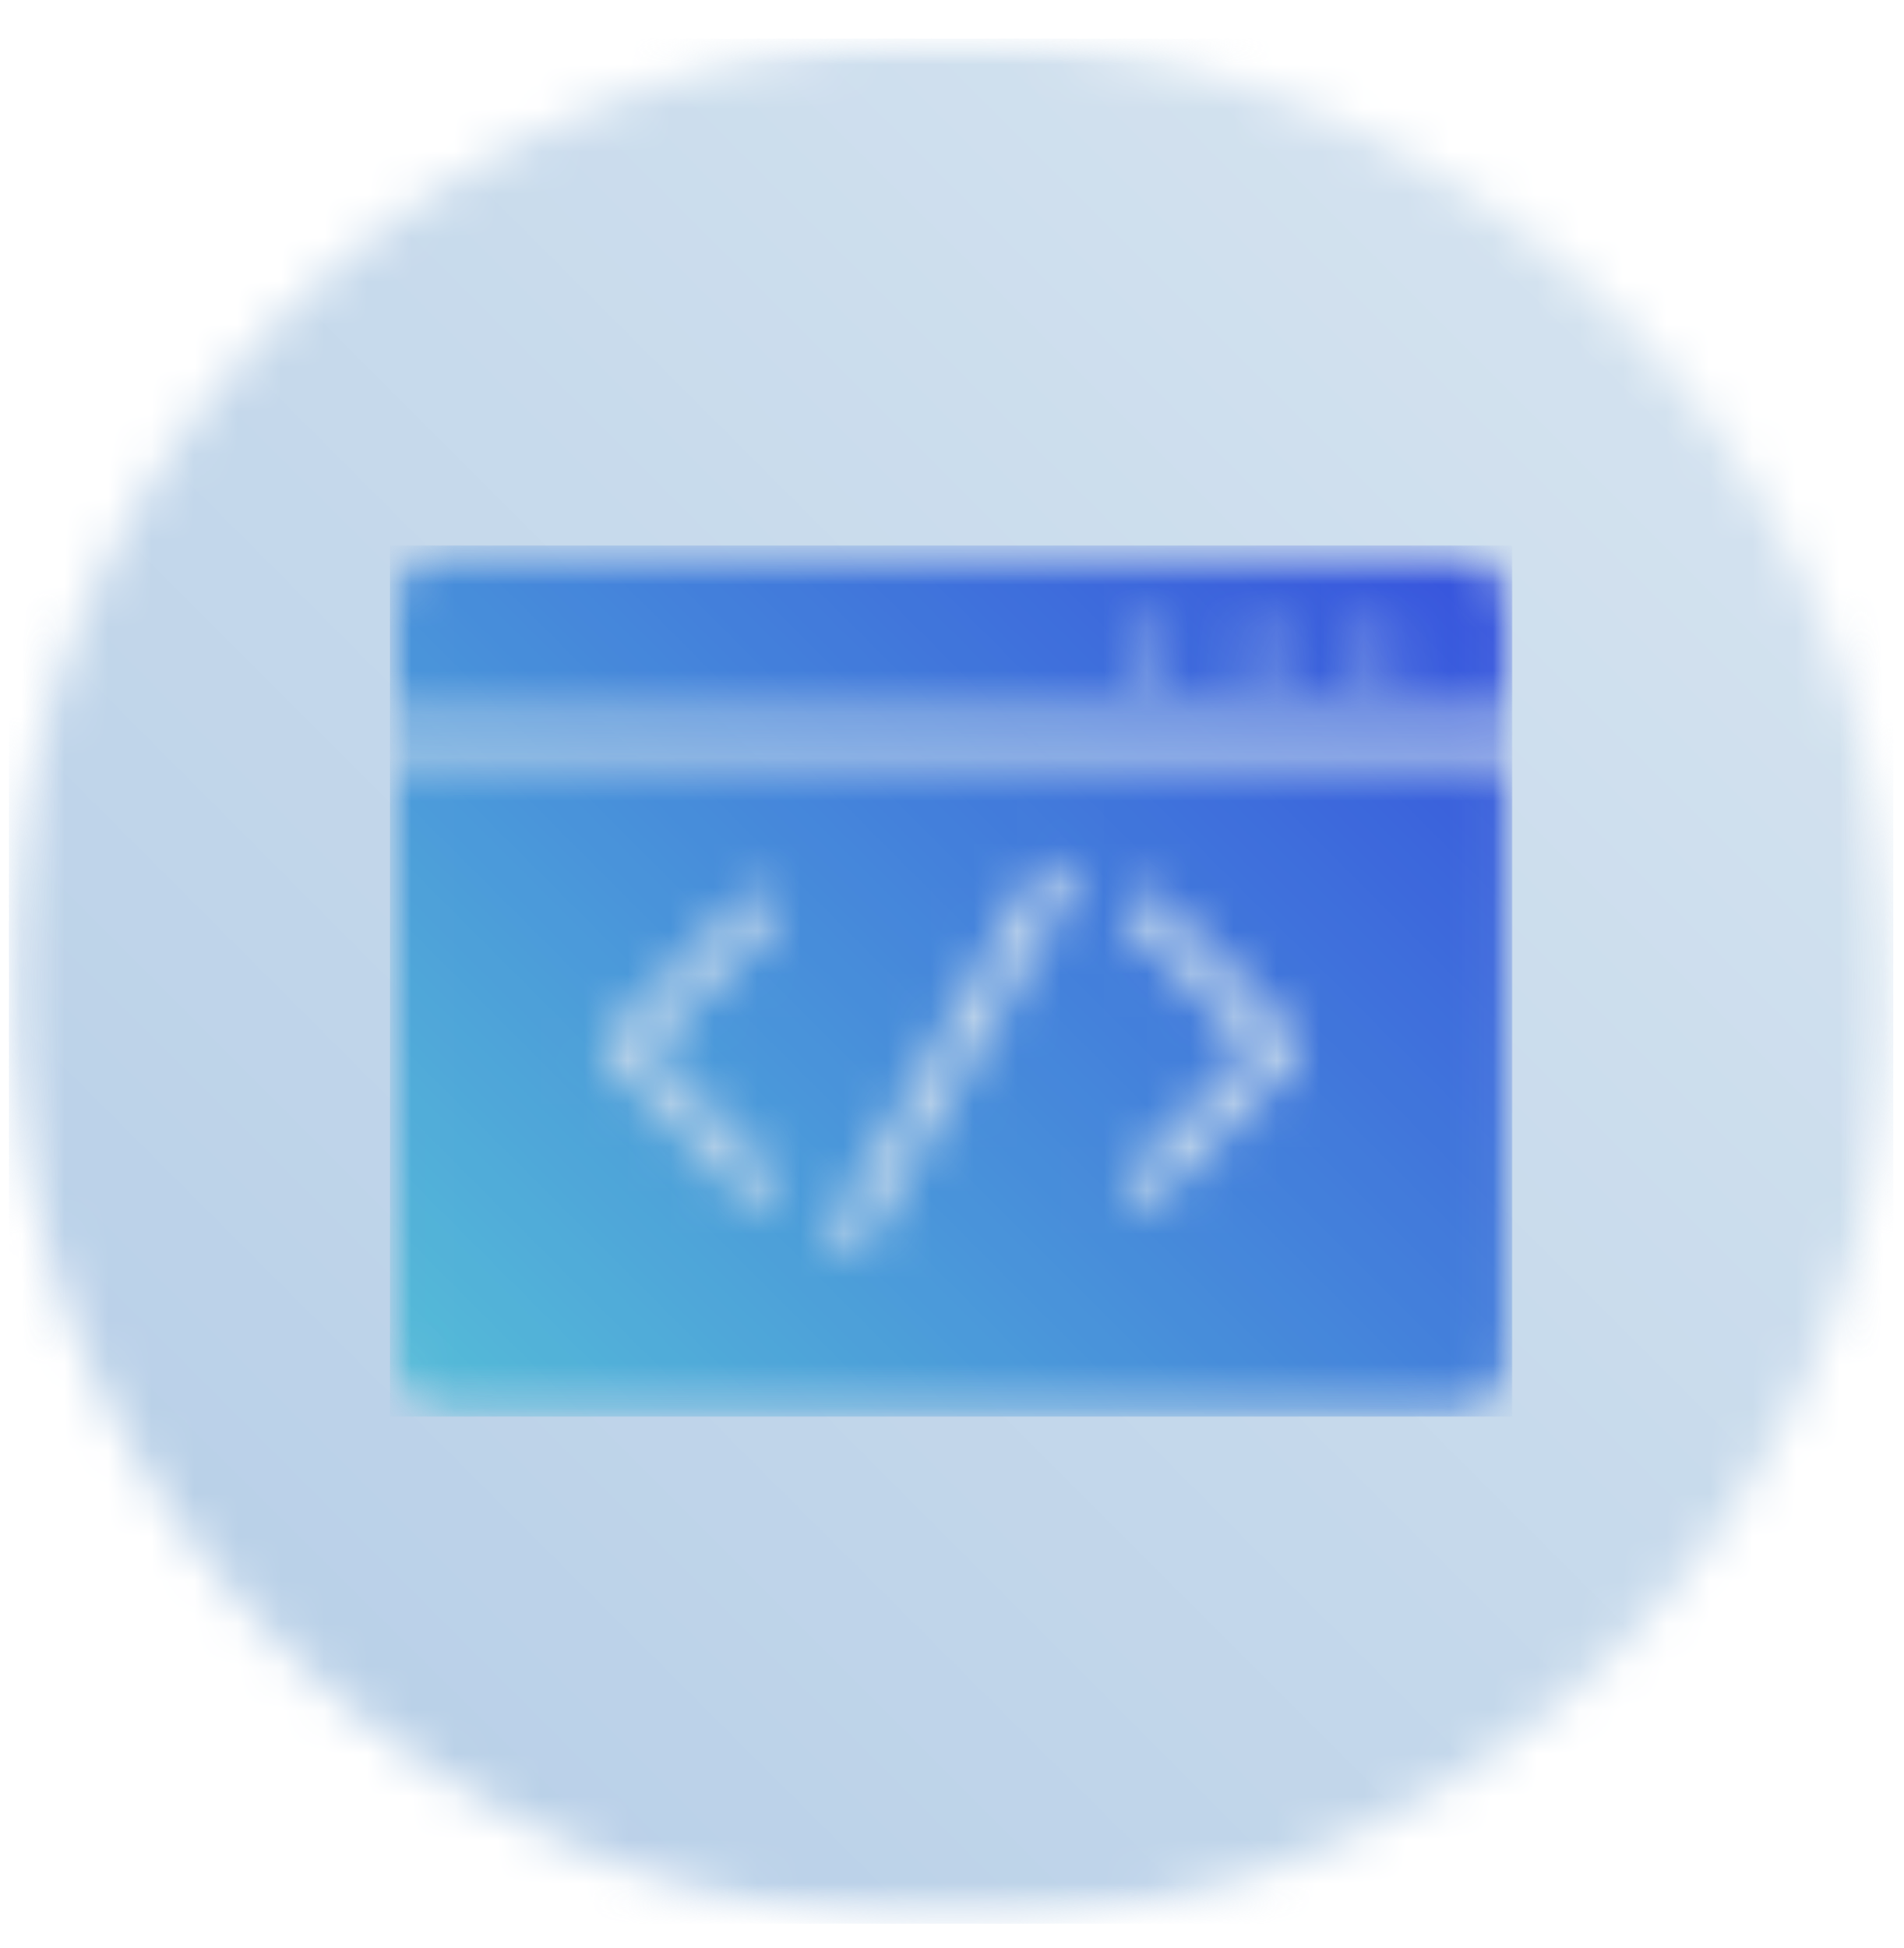<svg width="44" height="45" viewBox="0 0 44 45" fill="none" xmlns="http://www.w3.org/2000/svg">
<g id="Group 172">
<g id="Clip path group">
<mask id="mask0_1389_8041" style="mask-type:luminance" maskUnits="userSpaceOnUse" x="0" y="0" width="44" height="45">
<g id="91f076b712">
<path id="Vector" d="M0.207 0.897H43.753V44.442H0.207V0.897Z" fill="white"/>
</g>
</mask>
<g mask="url(#mask0_1389_8041)">
<g id="Group">
<g id="Clip path group_2">
<mask id="mask1_1389_8041" style="mask-type:luminance" maskUnits="userSpaceOnUse" x="0" y="0" width="44" height="45">
<g id="1ffc3e9347">
<path id="Vector_2" d="M43.753 22.666C43.753 23.022 43.744 23.378 43.727 23.734C43.709 24.09 43.683 24.445 43.648 24.8C43.613 25.155 43.569 25.508 43.517 25.861C43.465 26.213 43.404 26.564 43.334 26.913C43.265 27.263 43.187 27.611 43.1 27.956C43.014 28.302 42.919 28.645 42.815 28.986C42.712 29.327 42.6 29.665 42.48 30.001C42.36 30.337 42.232 30.669 42.095 30.998C41.959 31.327 41.815 31.653 41.662 31.975C41.51 32.297 41.35 32.615 41.182 32.93C41.014 33.244 40.838 33.554 40.655 33.86C40.472 34.165 40.281 34.466 40.083 34.762C39.885 35.059 39.68 35.35 39.468 35.636C39.256 35.922 39.036 36.203 38.81 36.479C38.585 36.754 38.352 37.024 38.112 37.288C37.873 37.552 37.628 37.81 37.376 38.062C37.124 38.314 36.866 38.559 36.602 38.799C36.338 39.038 36.068 39.27 35.793 39.496C35.517 39.723 35.236 39.942 34.95 40.154C34.664 40.366 34.373 40.571 34.076 40.769C33.78 40.967 33.479 41.158 33.173 41.341C32.868 41.525 32.558 41.7 32.243 41.868C31.93 42.036 31.611 42.196 31.289 42.348C30.967 42.501 30.641 42.645 30.312 42.781C29.983 42.918 29.65 43.046 29.315 43.166C28.98 43.286 28.641 43.398 28.3 43.501C27.959 43.605 27.616 43.7 27.27 43.786C26.925 43.873 26.577 43.951 26.228 44.02C25.878 44.09 25.527 44.151 25.175 44.203C24.822 44.255 24.469 44.299 24.114 44.334C23.759 44.369 23.404 44.395 23.048 44.413C22.692 44.43 22.336 44.439 21.98 44.439C21.624 44.439 21.267 44.43 20.912 44.413C20.556 44.395 20.2 44.369 19.846 44.334C19.491 44.299 19.137 44.255 18.785 44.203C18.433 44.151 18.082 44.09 17.732 44.02C17.383 43.951 17.035 43.873 16.69 43.786C16.344 43.7 16.001 43.605 15.66 43.501C15.319 43.398 14.98 43.286 14.645 43.166C14.31 43.046 13.977 42.918 13.648 42.781C13.319 42.645 12.993 42.501 12.671 42.348C12.349 42.196 12.03 42.036 11.716 41.868C11.402 41.7 11.092 41.525 10.787 41.341C10.481 41.158 10.18 40.967 9.884 40.769C9.587 40.571 9.296 40.366 9.01 40.154C8.724 39.942 8.443 39.723 8.167 39.496C7.892 39.27 7.622 39.038 7.358 38.799C7.094 38.559 6.836 38.314 6.584 38.062C6.332 37.81 6.087 37.552 5.847 37.288C5.608 37.024 5.375 36.754 5.149 36.479C4.923 36.203 4.704 35.922 4.492 35.636C4.279 35.35 4.074 35.059 3.876 34.762C3.678 34.466 3.488 34.165 3.305 33.86C3.122 33.554 2.946 33.244 2.778 32.93C2.61 32.615 2.45 32.297 2.298 31.975C2.145 31.653 2.001 31.327 1.864 30.998C1.728 30.669 1.6 30.337 1.48 30.001C1.36 29.665 1.248 29.327 1.145 28.986C1.041 28.645 0.946 28.302 0.86 27.956C0.773 27.611 0.695 27.263 0.625 26.913C0.556 26.564 0.495 26.213 0.443 25.861C0.39 25.508 0.347 25.155 0.312 24.8C0.277 24.445 0.251 24.09 0.233 23.734C0.216 23.378 0.207 23.022 0.207 22.666C0.207 22.309 0.216 21.953 0.233 21.598C0.251 21.242 0.277 20.886 0.312 20.532C0.347 20.177 0.39 19.824 0.443 19.471C0.495 19.119 0.556 18.768 0.625 18.418C0.695 18.069 0.773 17.721 0.86 17.375C0.946 17.03 1.041 16.686 1.145 16.346C1.248 16.005 1.36 15.666 1.48 15.331C1.6 14.995 1.728 14.663 1.864 14.334C2.001 14.005 2.145 13.679 2.298 13.357C2.45 13.035 2.61 12.717 2.778 12.402C2.946 12.088 3.122 11.778 3.305 11.473C3.488 11.167 3.678 10.866 3.876 10.57C4.074 10.274 4.279 9.982 4.492 9.696C4.704 9.41 4.923 9.129 5.149 8.854C5.375 8.578 5.608 8.308 5.847 8.044C6.087 7.78 6.332 7.522 6.584 7.27C6.836 7.019 7.094 6.773 7.358 6.534C7.622 6.294 7.892 6.061 8.167 5.835C8.443 5.609 8.724 5.39 9.01 5.178C9.296 4.966 9.587 4.76 9.884 4.563C10.18 4.365 10.481 4.174 10.787 3.991C11.092 3.808 11.402 3.632 11.716 3.464C12.03 3.296 12.349 3.136 12.671 2.983C12.993 2.831 13.319 2.687 13.648 2.551C13.977 2.414 14.31 2.286 14.645 2.166C14.98 2.046 15.319 1.934 15.66 1.831C16.001 1.727 16.344 1.632 16.69 1.546C17.035 1.459 17.383 1.381 17.732 1.311C18.082 1.242 18.433 1.181 18.785 1.129C19.137 1.076 19.491 1.033 19.846 0.998C20.2 0.963 20.556 0.937 20.912 0.919C21.267 0.902 21.624 0.893 21.98 0.893C22.336 0.893 22.692 0.902 23.048 0.919C23.404 0.937 23.759 0.963 24.114 0.998C24.469 1.033 24.822 1.076 25.175 1.129C25.527 1.181 25.878 1.242 26.228 1.311C26.577 1.381 26.925 1.459 27.27 1.546C27.616 1.632 27.959 1.727 28.3 1.831C28.641 1.934 28.98 2.046 29.315 2.166C29.65 2.286 29.983 2.414 30.312 2.551C30.641 2.687 30.967 2.831 31.289 2.983C31.611 3.136 31.93 3.296 32.243 3.464C32.558 3.632 32.868 3.808 33.173 3.991C33.479 4.174 33.78 4.365 34.076 4.563C34.373 4.76 34.664 4.966 34.95 5.178C35.236 5.39 35.517 5.609 35.793 5.835C36.068 6.061 36.338 6.294 36.602 6.534C36.866 6.773 37.124 7.019 37.376 7.27C37.628 7.522 37.873 7.78 38.112 8.044C38.352 8.308 38.585 8.578 38.81 8.854C39.036 9.129 39.256 9.41 39.468 9.696C39.68 9.982 39.885 10.274 40.083 10.57C40.281 10.866 40.472 11.167 40.655 11.473C40.838 11.778 41.014 12.088 41.182 12.402C41.35 12.717 41.51 13.035 41.662 13.357C41.815 13.679 41.959 14.005 42.095 14.334C42.232 14.663 42.36 14.995 42.48 15.331C42.6 15.666 42.712 16.005 42.815 16.346C42.919 16.686 43.014 17.03 43.1 17.375C43.187 17.721 43.265 18.069 43.334 18.418C43.404 18.768 43.465 19.119 43.517 19.471C43.569 19.824 43.613 20.177 43.648 20.532C43.683 20.886 43.709 21.242 43.727 21.598C43.744 21.953 43.753 22.309 43.753 22.666Z" fill="white"/>
</g>
</mask>
<g mask="url(#mask1_1389_8041)">
<g id="Group_2">
<path id="Vector_3" d="M0.207 0.893V44.439H43.753V0.893H0.207Z" fill="url(#paint0_linear_1389_8041)"/>
</g>
</g>
</g>
</g>
</g>
</g>
<g id="Clip path group_3">
<mask id="mask2_1389_8041" style="mask-type:luminance" maskUnits="userSpaceOnUse" x="8" y="12" width="28" height="21">
<g id="6e8afcf033">
<path id="Vector_4" d="M8.953 12.533H35.021V32.768H8.953V12.533Z" fill="white"/>
</g>
</mask>
<g mask="url(#mask2_1389_8041)">
<g id="Group_3">
<g id="Clip path group_4">
<mask id="mask3_1389_8041" style="mask-type:luminance" maskUnits="userSpaceOnUse" x="9" y="12" width="26" height="21">
<g id="c2418dcc61">
<path id="Vector_5" d="M9.012 31.212C9.012 32.046 9.69 32.725 10.524 32.725H33.432C34.267 32.725 34.945 32.046 34.945 31.212V17.506H9.012V31.212ZM26.102 21.367C25.927 21.192 25.927 20.91 26.102 20.735C26.277 20.56 26.56 20.56 26.734 20.735L29.896 23.896C30.071 24.071 30.071 24.354 29.896 24.528L26.734 27.691C26.647 27.777 26.533 27.821 26.418 27.821C26.303 27.821 26.189 27.777 26.101 27.691C25.926 27.515 25.926 27.232 26.101 27.058L28.946 24.213L26.102 21.367ZM19.243 28.278L23.939 20.147C24.062 19.932 24.335 19.86 24.55 19.983C24.764 20.106 24.837 20.38 24.714 20.594L20.019 28.725C19.936 28.869 19.785 28.949 19.631 28.949C19.555 28.949 19.478 28.93 19.407 28.889C19.194 28.765 19.12 28.492 19.243 28.278ZM14.061 23.896L17.223 20.735C17.397 20.56 17.68 20.56 17.855 20.735C18.03 20.91 18.03 21.192 17.855 21.367L15.009 24.212L17.855 27.057C18.03 27.232 18.03 27.515 17.855 27.689C17.768 27.777 17.653 27.82 17.538 27.82C17.424 27.82 17.31 27.777 17.222 27.689L14.06 24.528C13.886 24.354 13.886 24.071 14.061 23.896ZM33.432 12.604H10.524C9.69 12.604 9.012 13.282 9.012 14.116V16.611H34.945V14.116C34.945 13.282 34.267 12.604 33.432 12.604ZM26.45 15.501C26.204 15.501 26.003 15.301 26.003 15.055C26.003 14.808 26.204 14.607 26.45 14.607C26.697 14.607 26.897 14.808 26.897 15.055C26.897 15.301 26.697 15.501 26.45 15.501ZM29.133 15.501C28.887 15.501 28.686 15.301 28.686 15.055C28.686 14.808 28.887 14.607 29.133 14.607C29.38 14.607 29.58 14.808 29.58 15.055C29.58 15.301 29.38 15.501 29.133 15.501ZM31.816 15.501C31.569 15.501 31.368 15.301 31.368 15.055C31.368 14.808 31.569 14.607 31.816 14.607C32.062 14.607 32.263 14.808 32.263 15.055C32.263 15.301 32.062 15.501 31.816 15.501Z" fill="white"/>
</g>
</mask>
<g mask="url(#mask3_1389_8041)">
<g id="Group_4">
<path id="Vector_6" d="M9.012 12.604V32.725H34.945V12.604H9.012Z" fill="url(#paint1_linear_1389_8041)"/>
</g>
</g>
</g>
</g>
</g>
</g>
</g>
<defs>
<linearGradient id="paint0_linear_1389_8041" x1="43.753" y1="0.893" x2="0.207" y2="44.439" gradientUnits="userSpaceOnUse">
<stop stop-color="#D3E2EF"/>
<stop offset="0.125" stop-color="#D3E2EF"/>
<stop offset="0.156" stop-color="#D3E2EF"/>
<stop offset="0.172" stop-color="#D2E1EF"/>
<stop offset="0.188" stop-color="#D2E1EF"/>
<stop offset="0.203" stop-color="#D1E1EE"/>
<stop offset="0.219" stop-color="#D1E0EE"/>
<stop offset="0.234" stop-color="#D0E0EE"/>
<stop offset="0.25" stop-color="#CFE0EE"/>
<stop offset="0.266" stop-color="#CFDFEE"/>
<stop offset="0.281" stop-color="#CEDFEE"/>
<stop offset="0.297" stop-color="#CEDEEE"/>
<stop offset="0.312" stop-color="#CDDEED"/>
<stop offset="0.328" stop-color="#CCDEED"/>
<stop offset="0.344" stop-color="#CCDDED"/>
<stop offset="0.359" stop-color="#CBDDED"/>
<stop offset="0.375" stop-color="#CBDCED"/>
<stop offset="0.391" stop-color="#CADCED"/>
<stop offset="0.406" stop-color="#CADCEC"/>
<stop offset="0.422" stop-color="#C9DBEC"/>
<stop offset="0.438" stop-color="#C8DBEC"/>
<stop offset="0.453" stop-color="#C8DAEC"/>
<stop offset="0.469" stop-color="#C7DAEC"/>
<stop offset="0.484" stop-color="#C7DAEC"/>
<stop offset="0.5" stop-color="#C6D9EB"/>
<stop offset="0.516" stop-color="#C6D9EB"/>
<stop offset="0.531" stop-color="#C5D8EB"/>
<stop offset="0.547" stop-color="#C4D8EB"/>
<stop offset="0.562" stop-color="#C4D8EB"/>
<stop offset="0.578" stop-color="#C3D7EB"/>
<stop offset="0.594" stop-color="#C3D7EB"/>
<stop offset="0.609" stop-color="#C2D6EA"/>
<stop offset="0.625" stop-color="#C2D6EA"/>
<stop offset="0.641" stop-color="#C1D6EA"/>
<stop offset="0.656" stop-color="#C0D5EA"/>
<stop offset="0.672" stop-color="#C0D5EA"/>
<stop offset="0.688" stop-color="#BFD4EA"/>
<stop offset="0.703" stop-color="#BFD4EA"/>
<stop offset="0.719" stop-color="#BED4E9"/>
<stop offset="0.734" stop-color="#BED3E9"/>
<stop offset="0.75" stop-color="#BDD3E9"/>
<stop offset="0.766" stop-color="#BCD2E9"/>
<stop offset="0.781" stop-color="#BCD2E9"/>
<stop offset="0.797" stop-color="#BBD2E9"/>
<stop offset="0.812" stop-color="#BBD1E9"/>
<stop offset="0.828" stop-color="#BAD1E8"/>
<stop offset="0.844" stop-color="#BAD1E8"/>
<stop offset="0.875" stop-color="#B9D0E8"/>
<stop offset="1" stop-color="#B9D0E8"/>
</linearGradient>
<linearGradient id="paint1_linear_1389_8041" x1="10.465" y1="34.177" x2="33.492" y2="11.15" gradientUnits="userSpaceOnUse">
<stop stop-color="#55BCD8"/>
<stop offset="0.016" stop-color="#55BCD8"/>
<stop offset="0.023" stop-color="#55BCD8"/>
<stop offset="0.031" stop-color="#55BBD8"/>
<stop offset="0.039" stop-color="#54BAD8"/>
<stop offset="0.047" stop-color="#54B9D8"/>
<stop offset="0.055" stop-color="#54B8D8"/>
<stop offset="0.062" stop-color="#54B8D8"/>
<stop offset="0.07" stop-color="#53B7D8"/>
<stop offset="0.078" stop-color="#53B6D8"/>
<stop offset="0.086" stop-color="#53B5D8"/>
<stop offset="0.094" stop-color="#53B4D8"/>
<stop offset="0.102" stop-color="#52B3D8"/>
<stop offset="0.109" stop-color="#52B2D8"/>
<stop offset="0.117" stop-color="#52B2D8"/>
<stop offset="0.125" stop-color="#52B1D9"/>
<stop offset="0.133" stop-color="#51B0D9"/>
<stop offset="0.141" stop-color="#51AFD9"/>
<stop offset="0.148" stop-color="#51AED9"/>
<stop offset="0.156" stop-color="#51ADD9"/>
<stop offset="0.164" stop-color="#50ACD9"/>
<stop offset="0.172" stop-color="#50ACD9"/>
<stop offset="0.18" stop-color="#50ABD9"/>
<stop offset="0.188" stop-color="#50AAD9"/>
<stop offset="0.195" stop-color="#4FA9D9"/>
<stop offset="0.203" stop-color="#4FA8D9"/>
<stop offset="0.211" stop-color="#4FA7D9"/>
<stop offset="0.219" stop-color="#4FA6D9"/>
<stop offset="0.227" stop-color="#4EA6D9"/>
<stop offset="0.234" stop-color="#4EA5D9"/>
<stop offset="0.242" stop-color="#4EA4D9"/>
<stop offset="0.25" stop-color="#4EA3D9"/>
<stop offset="0.258" stop-color="#4DA2D9"/>
<stop offset="0.266" stop-color="#4DA1D9"/>
<stop offset="0.273" stop-color="#4DA0D9"/>
<stop offset="0.281" stop-color="#4DA0D9"/>
<stop offset="0.289" stop-color="#4C9FD9"/>
<stop offset="0.297" stop-color="#4C9ED9"/>
<stop offset="0.305" stop-color="#4C9DD9"/>
<stop offset="0.312" stop-color="#4C9CDA"/>
<stop offset="0.32" stop-color="#4B9BDA"/>
<stop offset="0.328" stop-color="#4B9ADA"/>
<stop offset="0.336" stop-color="#4B9ADA"/>
<stop offset="0.344" stop-color="#4B99DA"/>
<stop offset="0.352" stop-color="#4A98DA"/>
<stop offset="0.359" stop-color="#4A97DA"/>
<stop offset="0.367" stop-color="#4A96DA"/>
<stop offset="0.375" stop-color="#4A95DA"/>
<stop offset="0.383" stop-color="#4994DA"/>
<stop offset="0.391" stop-color="#4993DA"/>
<stop offset="0.398" stop-color="#4993DA"/>
<stop offset="0.406" stop-color="#4992DA"/>
<stop offset="0.414" stop-color="#4891DA"/>
<stop offset="0.422" stop-color="#4890DA"/>
<stop offset="0.43" stop-color="#488FDA"/>
<stop offset="0.437" stop-color="#488EDA"/>
<stop offset="0.438" stop-color="#478EDA"/>
<stop offset="0.445" stop-color="#478DDA"/>
<stop offset="0.453" stop-color="#478DDA"/>
<stop offset="0.461" stop-color="#478CDA"/>
<stop offset="0.469" stop-color="#478BDA"/>
<stop offset="0.477" stop-color="#468ADA"/>
<stop offset="0.484" stop-color="#4689DA"/>
<stop offset="0.492" stop-color="#4688DA"/>
<stop offset="0.5" stop-color="#4687DB"/>
<stop offset="0.508" stop-color="#4587DB"/>
<stop offset="0.516" stop-color="#4586DB"/>
<stop offset="0.523" stop-color="#4585DB"/>
<stop offset="0.531" stop-color="#4584DB"/>
<stop offset="0.539" stop-color="#4483DB"/>
<stop offset="0.547" stop-color="#4482DB"/>
<stop offset="0.555" stop-color="#4481DB"/>
<stop offset="0.562" stop-color="#4481DB"/>
<stop offset="0.563" stop-color="#4380DB"/>
<stop offset="0.57" stop-color="#437FDB"/>
<stop offset="0.578" stop-color="#437FDB"/>
<stop offset="0.586" stop-color="#437EDB"/>
<stop offset="0.594" stop-color="#437DDB"/>
<stop offset="0.602" stop-color="#427CDB"/>
<stop offset="0.609" stop-color="#427BDB"/>
<stop offset="0.617" stop-color="#427BDB"/>
<stop offset="0.625" stop-color="#427ADB"/>
<stop offset="0.633" stop-color="#4179DB"/>
<stop offset="0.641" stop-color="#4178DB"/>
<stop offset="0.648" stop-color="#4177DB"/>
<stop offset="0.656" stop-color="#4176DB"/>
<stop offset="0.664" stop-color="#4075DB"/>
<stop offset="0.672" stop-color="#4075DB"/>
<stop offset="0.68" stop-color="#4074DB"/>
<stop offset="0.688" stop-color="#4073DC"/>
<stop offset="0.695" stop-color="#3F72DC"/>
<stop offset="0.703" stop-color="#3F71DC"/>
<stop offset="0.711" stop-color="#3F70DC"/>
<stop offset="0.719" stop-color="#3F6FDC"/>
<stop offset="0.727" stop-color="#3E6FDC"/>
<stop offset="0.734" stop-color="#3E6EDC"/>
<stop offset="0.742" stop-color="#3E6DDC"/>
<stop offset="0.75" stop-color="#3E6CDC"/>
<stop offset="0.758" stop-color="#3D6BDC"/>
<stop offset="0.766" stop-color="#3D6ADC"/>
<stop offset="0.773" stop-color="#3D69DC"/>
<stop offset="0.781" stop-color="#3D68DC"/>
<stop offset="0.789" stop-color="#3C68DC"/>
<stop offset="0.797" stop-color="#3C67DC"/>
<stop offset="0.805" stop-color="#3C66DC"/>
<stop offset="0.812" stop-color="#3C65DC"/>
<stop offset="0.82" stop-color="#3B64DC"/>
<stop offset="0.828" stop-color="#3B63DC"/>
<stop offset="0.836" stop-color="#3B62DC"/>
<stop offset="0.844" stop-color="#3B62DC"/>
<stop offset="0.852" stop-color="#3A61DC"/>
<stop offset="0.859" stop-color="#3A60DC"/>
<stop offset="0.867" stop-color="#3A5FDC"/>
<stop offset="0.875" stop-color="#3A5EDC"/>
<stop offset="0.883" stop-color="#395DDD"/>
<stop offset="0.891" stop-color="#395CDD"/>
<stop offset="0.898" stop-color="#395CDD"/>
<stop offset="0.906" stop-color="#395BDD"/>
<stop offset="0.914" stop-color="#385ADD"/>
<stop offset="0.922" stop-color="#3859DD"/>
<stop offset="0.93" stop-color="#3858DD"/>
<stop offset="0.938" stop-color="#3857DD"/>
<stop offset="0.945" stop-color="#3756DD"/>
<stop offset="0.953" stop-color="#3756DD"/>
<stop offset="0.961" stop-color="#3755DD"/>
<stop offset="0.969" stop-color="#3754DD"/>
<stop offset="0.977" stop-color="#3653DD"/>
<stop offset="0.984" stop-color="#3652DD"/>
<stop offset="1" stop-color="#3652DD"/>
</linearGradient>
</defs>
</svg>
